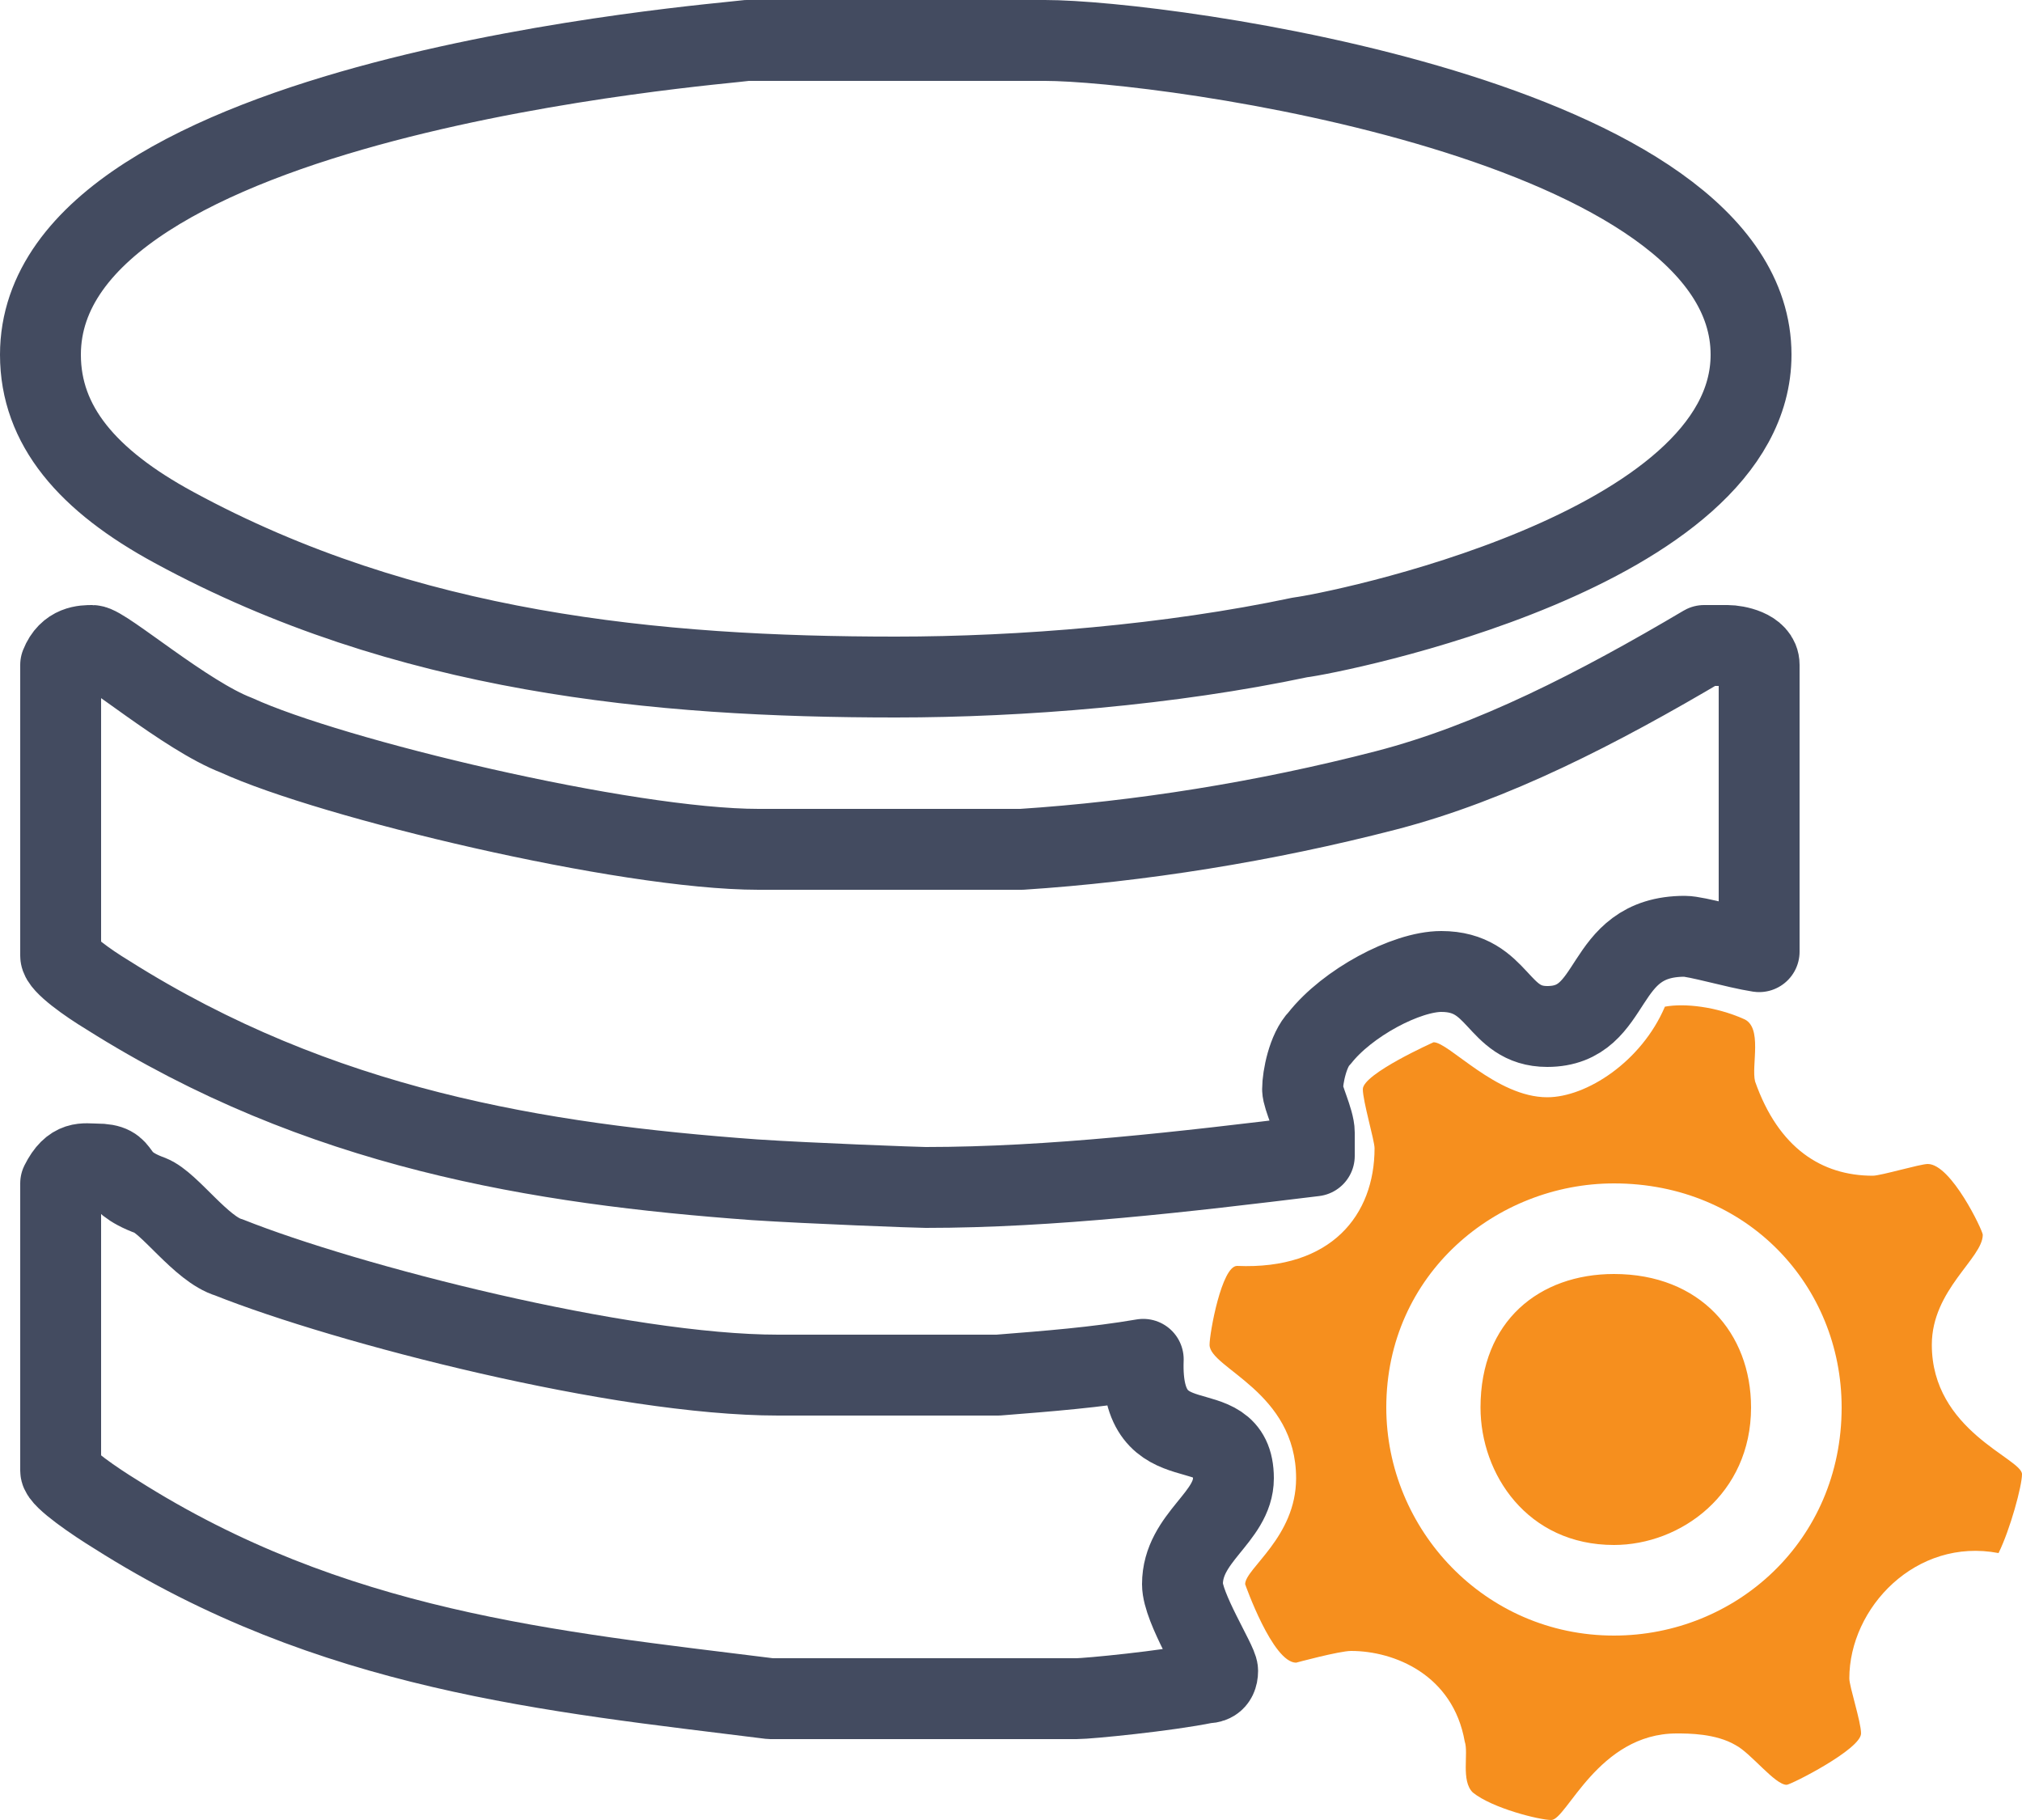 <?xml version="1.0" encoding="utf-8"?>
<!-- Generator: Adobe Illustrator 16.0.0, SVG Export Plug-In . SVG Version: 6.00 Build 0)  -->
<!DOCTYPE svg PUBLIC "-//W3C//DTD SVG 1.1//EN" "http://www.w3.org/Graphics/SVG/1.1/DTD/svg11.dtd">
<svg version="1.1" id="Layer_1" xmlns="http://www.w3.org/2000/svg" xmlns:xlink="http://www.w3.org/1999/xlink" x="0px" y="0px"
	 width="50px" height="45px" viewBox="0 0 50 45" enable-background="new 0 0 50 45" xml:space="preserve">
<path fill-rule="evenodd" clip-rule="evenodd" fill="none" stroke="#434B60" stroke-width="2" stroke-linecap="round" stroke-linejoin="round" stroke-miterlimit="10" d="
	M3.72,29.56c0.48,0.19,1.26,1.33,1.94,1.53C8.57,32.25,15.36,34,19.24,34h5.44c1.26-0.1,2.42-0.19,3.59-0.39
	c-0.1,2.72,2.23,1.19,2.23,2.94c0,0.97-1.26,1.46-1.26,2.62c0,0.58,0.87,1.94,0.87,2.14c0,0.29-0.2,0.3-0.29,0.3
	c-0.97,0.2-2.91,0.39-3.2,0.39h-7.57c-5.44-0.68-10.85-1.17-16.19-4.56c-0.49-0.3-1.36-0.89-1.36-1.08v-7.1
	c0.29-0.58,0.58-0.48,0.87-0.48C3.15,28.78,2.65,29.17,3.72,29.56z M5.85,18.18C8.18,19.25,15.46,21,18.76,21h6.5
	c2.91-0.19,6.01-0.68,9.02-1.46c2.62-0.68,5.24-2.03,7.86-3.58h0.58c0.2,0,0.78,0.1,0.78,0.48v7.09c-0.58-0.09-1.55-0.38-1.84-0.38
	c-2.14,0-1.65,2.23-3.4,2.23c-1.26,0-1.17-1.36-2.62-1.36c-0.87,0-2.33,0.78-3.01,1.65c-0.29,0.29-0.42,0.97-0.42,1.26
	c0,0.2,0.29,0.78,0.29,1.07v0.58c-3.2,0.39-6.5,0.78-9.61,0.78c-0.19,0-2.87-0.1-4.23-0.19c-5.34-0.39-10.76-1.26-16-4.57
	c-0.48-0.29-1.16-0.77-1.16-0.97v-7.19c0.19-0.48,0.58-0.48,0.78-0.48C2.57,15.96,4.59,17.7,5.85,18.18z M25.84,1
	C28.75,1,43.3,2.94,43.3,8.77c0,4.86-10.38,6.9-11.15,6.99c-3.21,0.68-6.89,0.98-10,0.98c-5.92,0-12.13-0.59-17.85-3.7
	C2.16,11.88,1,10.52,1,8.77C1,2.36,17.79,1.1,18.47,1H25.84z"/>
<path fill-rule="evenodd" clip-rule="evenodd" fill="#F68F1E" d="M43.3,34.8c0,2.14-1.74,3.4-3.39,3.4c-2.14,0-3.3-1.75-3.3-3.4
	c0-2.14,1.46-3.3,3.3-3.3C42.04,31.5,43.3,32.96,43.3,34.8z M45.54,34.8c0,3.3-2.62,5.64-5.63,5.64c-3.2,0-5.63-2.63-5.63-5.64
	c0-3.3,2.72-5.54,5.63-5.54C43.21,29.26,45.54,31.79,45.54,34.8z M43.11,25.19c0.49,0.19,0.19,1.16,0.29,1.55
	c0.58,1.65,1.65,2.33,2.91,2.33c0.2,0,1.17-0.29,1.36-0.29c0.58,0,1.36,1.65,1.36,1.75c0,0.58-1.26,1.36-1.26,2.72
	c0,2.13,2.23,2.81,2.23,3.2c0,0.29-0.29,1.36-0.58,1.95c-2.04-0.39-3.69,1.35-3.69,3.1c0,0.2,0.29,1.07,0.29,1.36
	c0,0.39-1.74,1.27-1.84,1.27c-0.29,0-0.88-0.78-1.26-0.98c-0.49-0.29-1.17-0.29-1.46-0.29c-1.94,0-2.72,2.14-3.1,2.14
	c-0.29,0-1.46-0.29-1.94-0.68c-0.3-0.29-0.1-0.97-0.2-1.26c-0.29-1.65-1.74-2.24-2.81-2.24c-0.29,0-1.36,0.29-1.36,0.29
	c-0.58,0-1.26-1.94-1.26-1.94c0-0.39,1.26-1.16,1.26-2.62c0-2.14-2.14-2.72-2.14-3.3c0-0.29,0.3-1.95,0.68-1.95
	c2.33,0.1,3.4-1.26,3.4-2.91c0-0.19-0.29-1.16-0.29-1.46c0-0.38,1.75-1.16,1.75-1.16c0.38,0,1.55,1.36,2.81,1.36
	c0.97,0,2.33-0.88,2.91-2.24C41.66,24.8,42.43,24.89,43.11,25.19z"/>
</svg>
